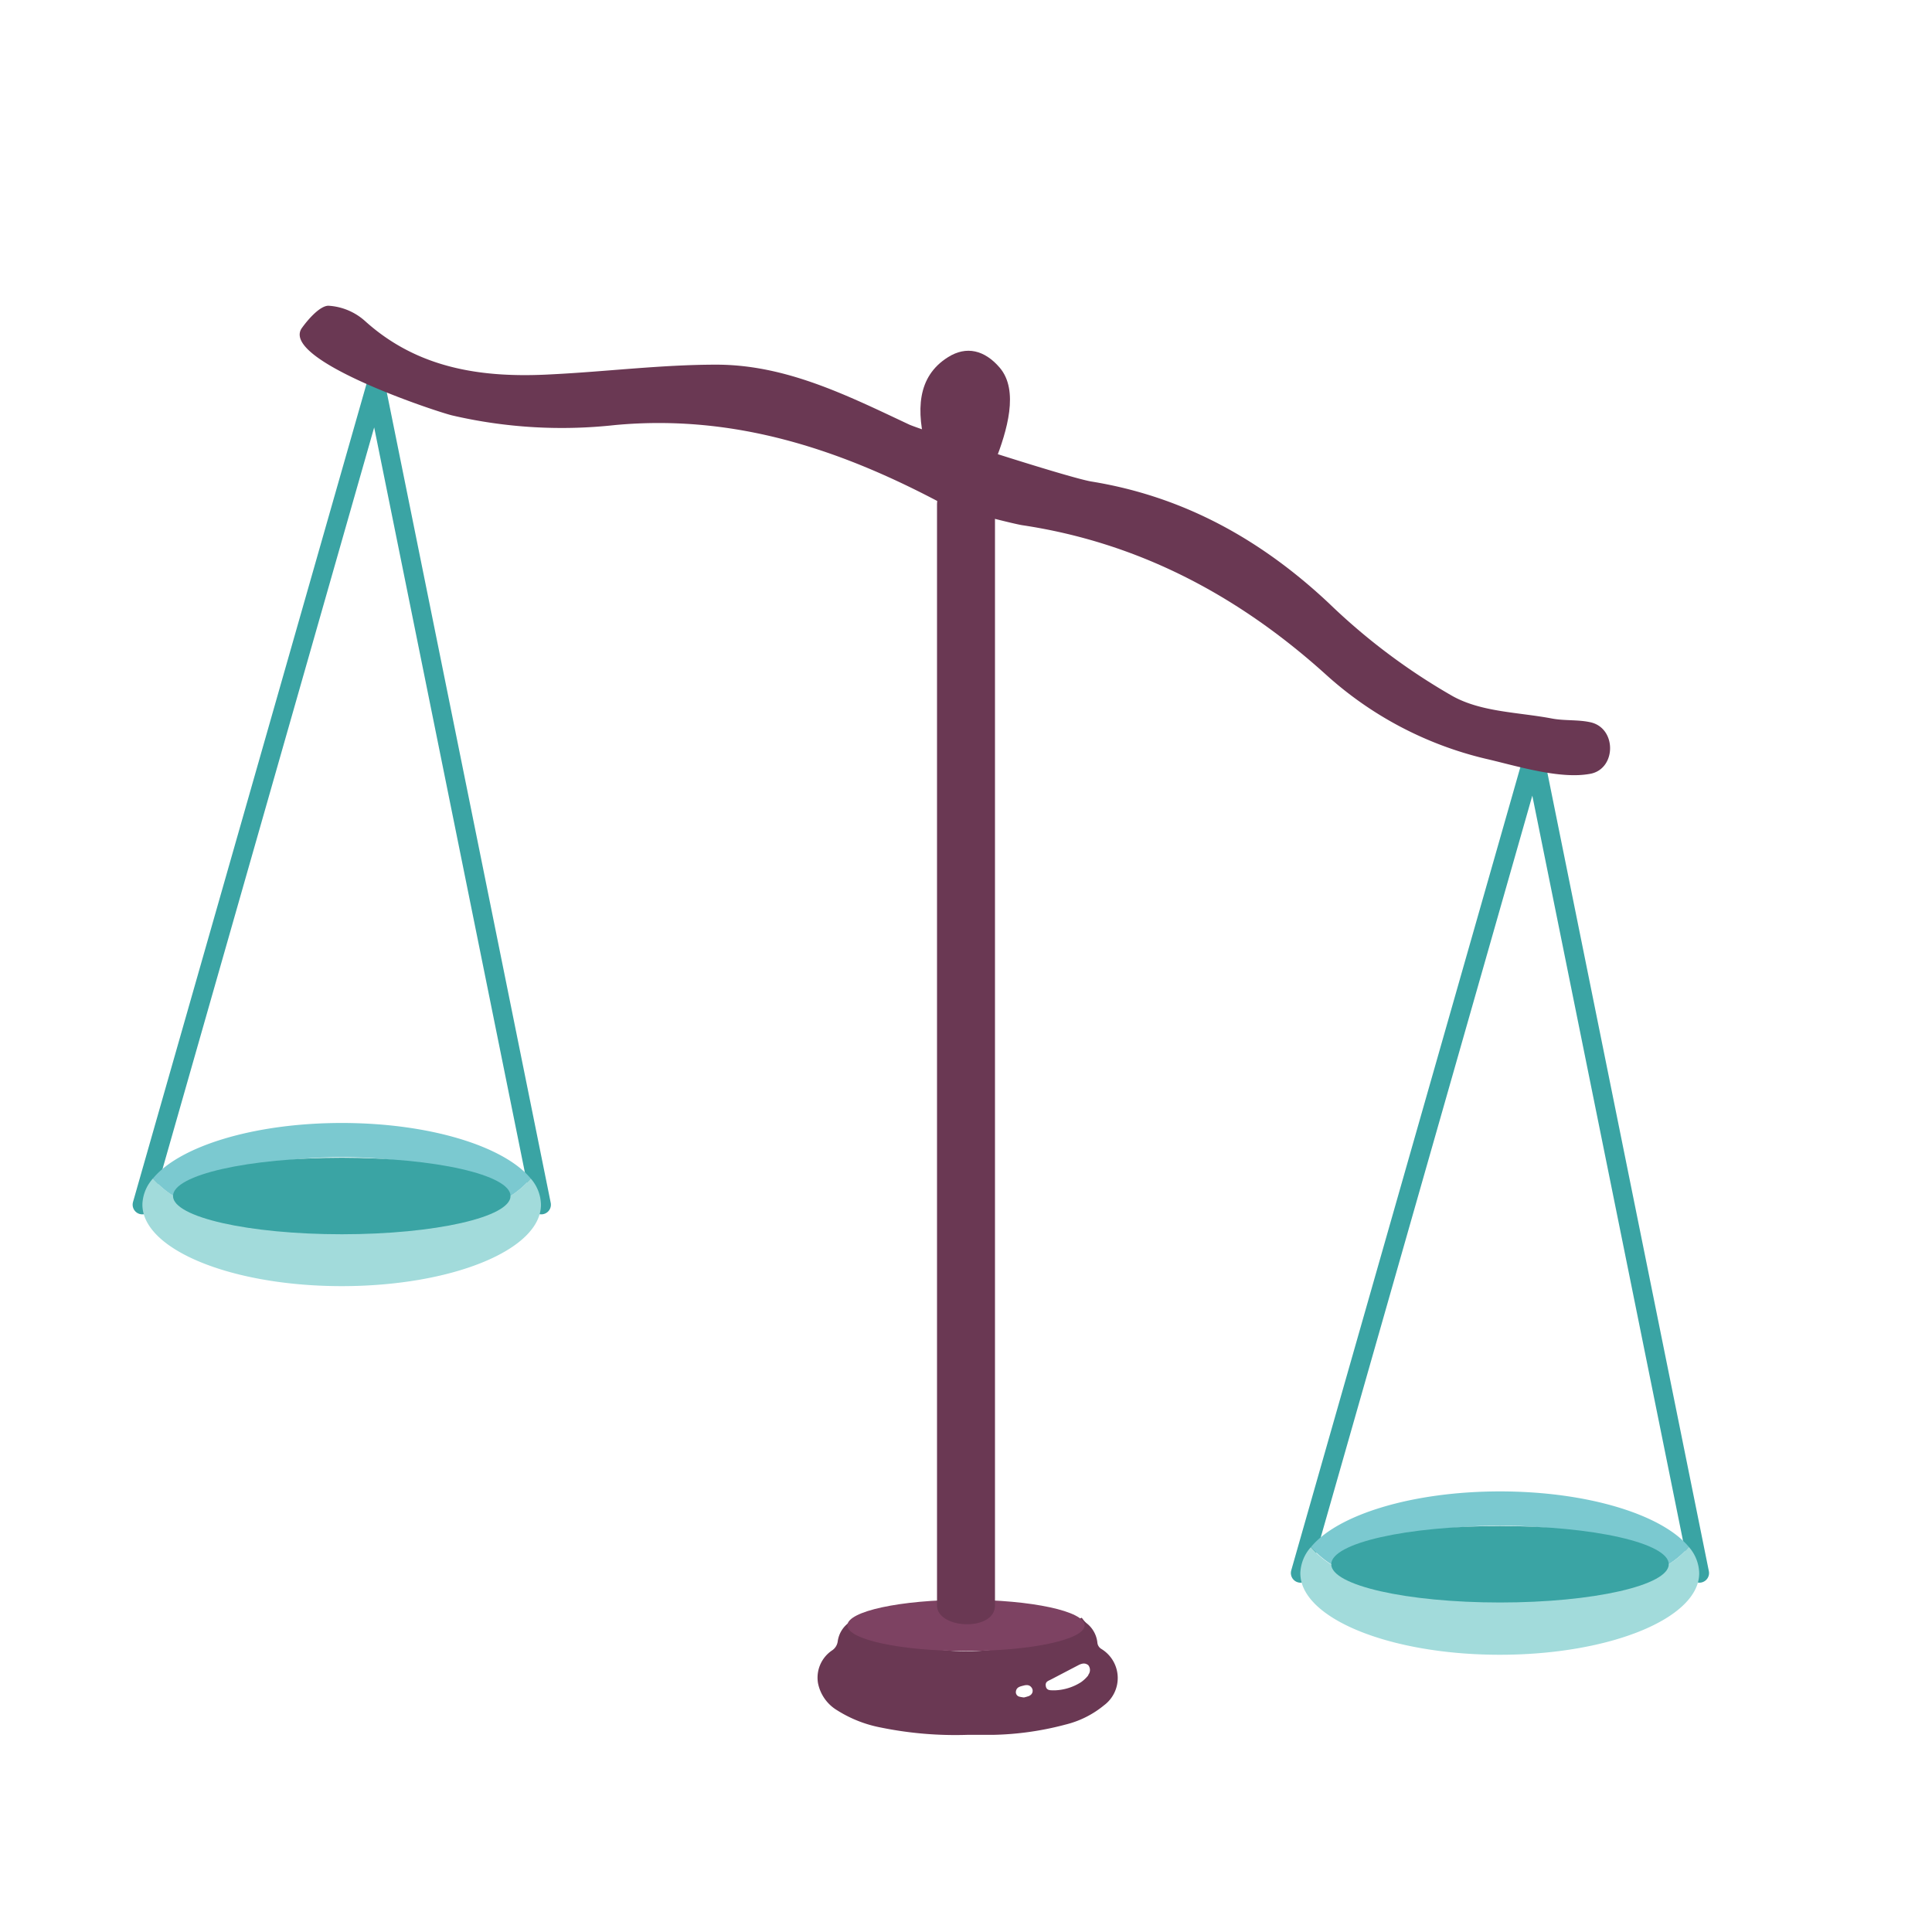 <svg xmlns="http://www.w3.org/2000/svg" viewBox="0 0 200 200"><g style="isolation:isolate"><path d="M103,47.81c1.25-3.21,2.51-7.38.49-9.75-1.56-1.82-3.45-2.29-5.36-1.08-3.19,2-3.33,5.53-2.22,9.61l-.53,0C98.14,47.76,100.5,49.2,103,47.81Z" style="fill:#6a3853"></path><g style="mix-blend-mode:multiply"><path d="M114,170.69a.85.85,0,0,1-.4-.65,2.93,2.93,0,0,0-1.11-2c-.43-.36-.46-.63-.58-.55a22.18,22.18,0,0,1-23.62.09s-.19.22-.42.4a2.88,2.88,0,0,0-1.15,1.94,1.33,1.33,0,0,1-.6.94,3.4,3.4,0,0,0-1.44,3.38,4.23,4.23,0,0,0,2,2.82,13,13,0,0,0,4.49,1.77,38.5,38.5,0,0,0,9,.76c.88,0,1.77,0,2.66,0a31.38,31.38,0,0,0,7.46-1.06,10,10,0,0,0,4-2A3.52,3.52,0,0,0,114,170.69Zm-7.4,4.85a4.4,4.4,0,0,1-.6.18,3.47,3.47,0,0,1-.47-.08.48.48,0,0,1-.36-.56c.07-.44.45-.5.79-.59s.64-.08.85.24A.55.55,0,0,1,106.56,175.54Zm6.08-2.14a3.52,3.52,0,0,1-.79.75,5.41,5.41,0,0,1-2.62.83H109c-.32,0-.67,0-.74-.44s.22-.52.5-.66l2.89-1.51c.41-.21.71-.22,1,0A.8.8,0,0,1,112.64,173.4Z" style="fill:#6a3853"></path></g><ellipse cx="100" cy="168.26" rx="12.28" ry="2.65" style="fill:#7d4262"></ellipse><path d="M97,166.19V52.26a3,3,0,1,1,6,0V166.19C103,168.93,97,168.65,97,166.19Z" style="fill:#6a3853"></path><polyline points="14.73 124.71 38.9 40.02 56.03 124.71" style="fill:none;stroke:#3aa4a4;stroke-linecap:round;stroke-linejoin:round;stroke-width:2px"></polyline><path d="M52.86,123.81A9.38,9.38,0,0,0,54.94,122c-2.76-3.34-10.46-5.75-19.56-5.75s-16.8,2.41-19.55,5.75a9.38,9.38,0,0,0,2.08,1.79c3.65-2.38,10.11-4,17.47-4S49.21,121.43,52.86,123.81Z" style="fill:#7bc9d0"></path><path d="M54.94,122a9.38,9.38,0,0,1-2.08,1.79h0c-.24.16-.5.31-.77.46a3.9,3.9,0,0,1-.35.19l-.54.28-.42.19-.57.26-.43.17-.7.27-.36.13c-.36.13-.72.24-1.1.36l-.39.11-.81.22-.49.12-.79.19-.5.11-.91.17-.43.08-1.36.21-.28,0-1.15.14-.5,0-1,.08-.53,0-1,0-.49,0-1.55,0-1.55,0-.48,0-1.05,0-.54,0-1-.08-.5,0-1.15-.14-.28,0-1.36-.21-.43-.08-.91-.17-.5-.11-.79-.19-.49-.12-.81-.22-.39-.11c-.38-.12-.75-.23-1.1-.36l-.36-.13-.7-.27-.43-.17-.58-.26-.41-.19-.54-.28a3.9,3.9,0,0,1-.35-.19c-.27-.15-.53-.3-.77-.46h0A9.38,9.38,0,0,1,15.83,122a4.21,4.21,0,0,0-1.09,2.69c0,4.67,9.24,8.45,20.64,8.45S56,129.38,56,124.71A4.21,4.21,0,0,0,54.94,122Z" style="fill:#a2dbdb"></path><ellipse cx="35.38" cy="123.81" rx="17.47" ry="3.96" style="fill:#3aa4a4"></ellipse><polyline points="134.63 162.84 158.79 78.14 175.92 162.84" style="fill:none;stroke:#3aa4a4;stroke-linecap:round;stroke-linejoin:round;stroke-width:2px"></polyline><path d="M172.75,161.93a9.38,9.38,0,0,0,2.08-1.79c-2.76-3.34-10.46-5.75-19.55-5.75s-16.8,2.41-19.56,5.75a9.38,9.38,0,0,0,2.08,1.79c3.65-2.37,10.11-4,17.48-4S169.1,159.56,172.75,161.93Z" style="fill:#7bc9d0"></path><path d="M174.83,160.14a9.38,9.38,0,0,1-2.08,1.79h0c-.24.15-.5.31-.77.46l-.35.19-.54.28-.41.19-.58.25-.43.18-.7.26-.36.14c-.36.12-.72.24-1.1.35l-.39.11-.81.23-.49.12-.79.18-.5.11-.91.17-.43.08c-.44.08-.9.15-1.36.21l-.28,0-1.15.13-.5,0-1,.08-.54,0-1.05.05-.48,0c-.52,0-1,0-1.55,0s-1,0-1.56,0l-.48,0-1.05-.05-.54,0-1-.08-.5,0-1.15-.13-.28,0c-.46-.06-.92-.13-1.36-.21l-.43-.08L146,165l-.5-.11-.79-.18-.49-.12-.81-.23-.39-.11c-.38-.11-.74-.23-1.1-.35l-.36-.14-.7-.26-.43-.18-.57-.25-.42-.19-.54-.28-.35-.19c-.27-.15-.53-.31-.77-.46h0a9.38,9.38,0,0,1-2.08-1.79,4.24,4.24,0,0,0-1.09,2.7c0,4.66,9.24,8.44,20.65,8.44s20.64-3.78,20.64-8.44A4.24,4.24,0,0,0,174.83,160.14Z" style="fill:#a2dbdb"></path><ellipse cx="155.28" cy="161.93" rx="17.47" ry="3.96" style="fill:#3aa4a4"></ellipse><path d="M163.35,80.24a8.92,8.92,0,0,0,1.3-.14c2.68-.53,2.72-4.72,0-5.33-1.29-.29-2.69-.14-4-.39-3.47-.66-7.27-.65-10.28-2.32a64.54,64.54,0,0,1-12.79-9.6C130.44,55.75,122.4,51.38,113,49.85c-2.44-.4-17.82-5.4-18.88-5.9-6.39-3-12.75-6.21-20-6.2-5.64,0-11.37.72-17,1-7.09.4-13.78-.53-19.29-5.48A6.22,6.22,0,0,0,34,31.65c-.83,0-2,1.27-2.71,2.25C28.77,37.16,44.9,42.53,46.79,43a50.21,50.21,0,0,0,16.89,1c12.42-1.15,23.45,2.55,34.15,8.29,0,.11,6.85,1.9,8,2.08,11.93,1.79,22.29,7.2,31.46,15.49a37.51,37.51,0,0,0,16.48,8.68C156.45,79.15,160.31,80.35,163.35,80.24Z" style="fill:#6a3853"></path></g></svg>